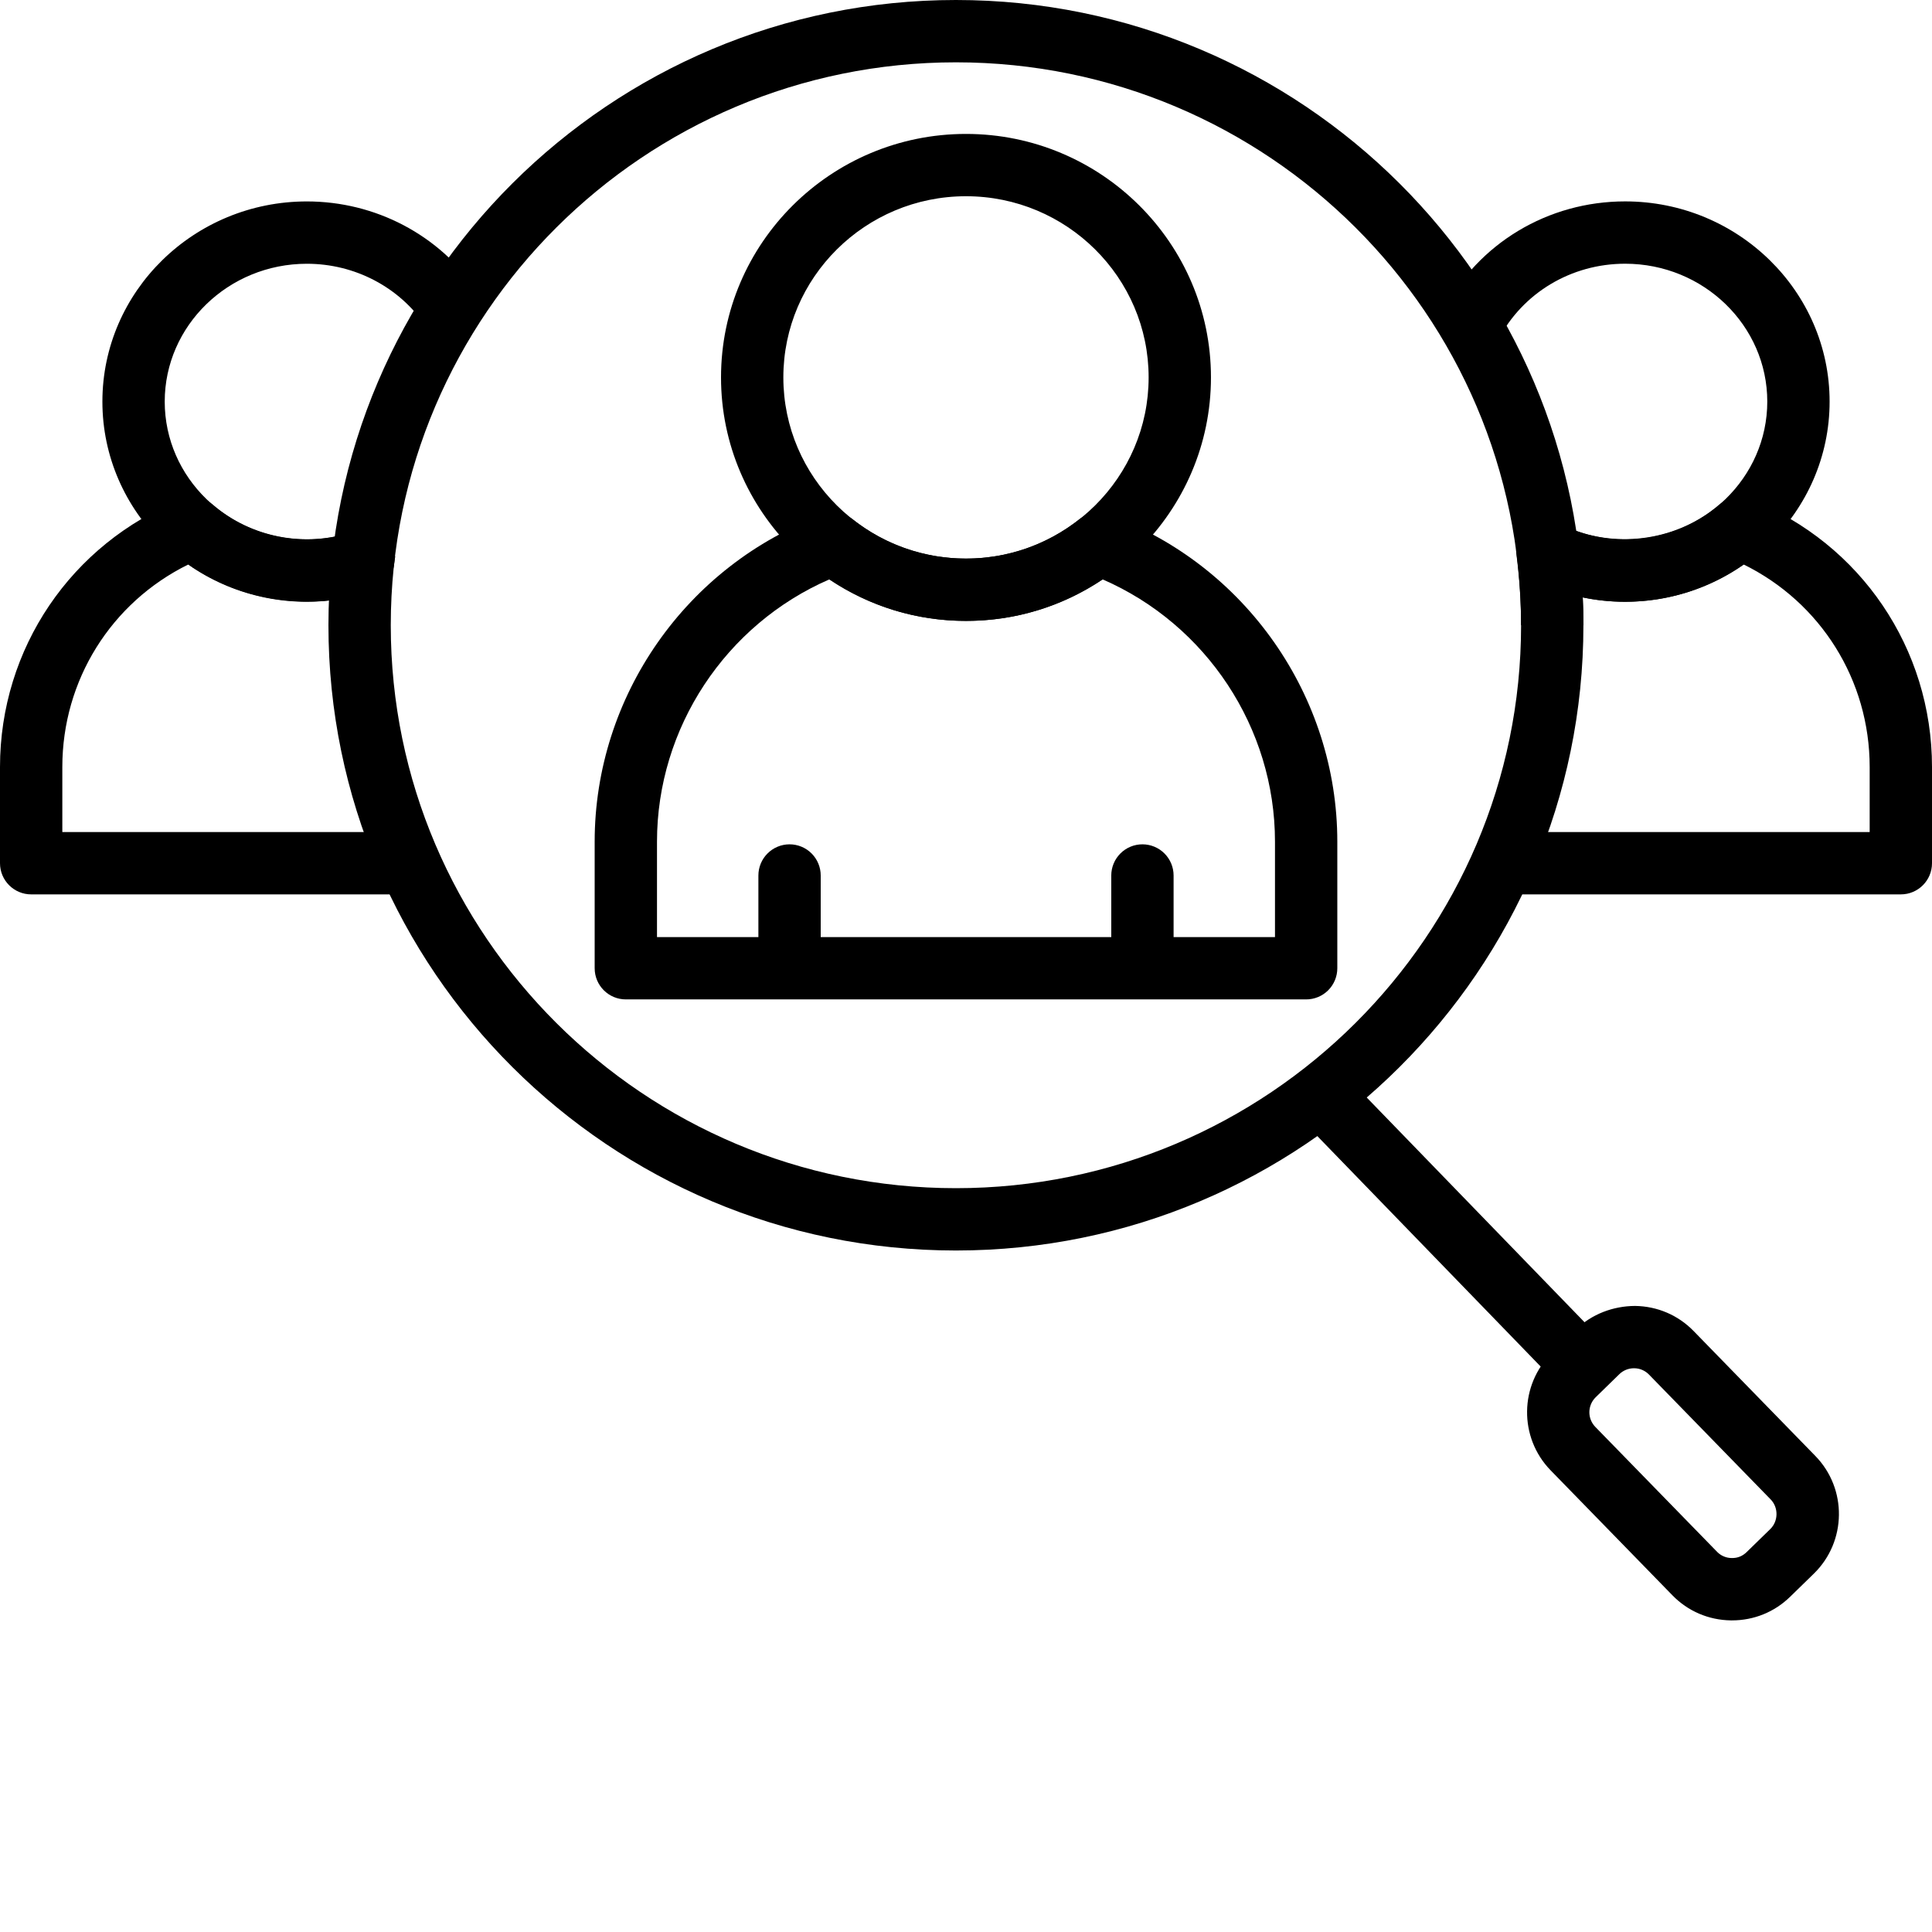 <svg width="100" height="100" viewBox="0 0 100 100" fill="none" xmlns="http://www.w3.org/2000/svg">
<path d="M49.479 64.726C31.571 64.726 17 50.208 17 32.363C17 14.518 31.57 0 49.479 0C67.388 0 81.957 14.518 81.957 32.363C81.957 50.208 67.388 64.726 49.479 64.726ZM49.479 3.226C33.348 3.226 20.226 16.297 20.226 32.363C20.226 48.429 33.348 61.5 49.479 61.5C65.609 61.5 78.731 48.429 78.731 32.363C78.731 16.297 65.608 3.226 49.479 3.226ZM67.861 56.148L82.466 71.218L67.861 56.148Z" fill="black"/>
<path d="M66.7 57.272L69.016 55.027L83.622 70.097L81.305 72.342L66.7 57.272Z" fill="black"/>
<path d="M89.65 83.871H89.594C88.441 83.856 87.365 83.395 86.564 82.573L80.262 76.106C78.605 74.406 78.64 71.673 80.338 70.016L81.568 68.816C82.39 68.015 83.497 67.601 84.63 67.595C85.783 67.61 86.859 68.071 87.659 68.892L93.962 75.36C95.619 77.058 95.585 79.792 93.885 81.451L92.655 82.65C91.847 83.439 90.781 83.871 89.65 83.871ZM84.574 70.821C84.292 70.82 84.021 70.929 83.819 71.125L82.591 72.323C82.386 72.524 82.269 72.798 82.265 73.085C82.262 73.372 82.372 73.649 82.572 73.855L88.875 80.321C88.974 80.423 89.091 80.504 89.222 80.559C89.352 80.615 89.492 80.643 89.634 80.644C89.944 80.65 90.197 80.539 90.402 80.34L91.631 79.142C92.051 78.732 92.059 78.03 91.65 77.611L85.347 71.143C85.248 71.042 85.13 70.961 85 70.906C84.87 70.85 84.73 70.822 84.588 70.821H84.574H84.574ZM67.606 51.729H32.393C31.503 51.729 30.78 51.007 30.78 50.116V43.562C30.78 36.046 35.53 29.247 42.599 26.647C42.857 26.552 43.135 26.524 43.407 26.567C43.678 26.609 43.934 26.721 44.15 26.891C45.838 28.214 47.861 28.912 50 28.912C52.139 28.912 54.161 28.214 55.849 26.891C56.065 26.721 56.321 26.609 56.593 26.566C56.864 26.524 57.142 26.551 57.4 26.647C64.47 29.247 69.219 36.045 69.219 43.562V50.116C69.219 50.544 69.049 50.954 68.747 51.257C68.444 51.559 68.034 51.729 67.606 51.729ZM34.006 48.504H65.993V43.562C65.993 37.673 62.441 32.322 57.07 29.988C54.975 31.397 52.55 32.137 50 32.137C47.45 32.137 45.025 31.397 42.929 29.988C37.559 32.322 34.006 37.673 34.006 43.562V48.504Z" fill="black"/>
<path d="M59.132 50.588C58.704 50.588 58.294 50.418 57.992 50.115C57.689 49.813 57.519 49.403 57.519 48.975V45.315C57.519 44.888 57.689 44.477 57.992 44.175C58.294 43.872 58.704 43.702 59.132 43.702C59.56 43.702 59.97 43.872 60.273 44.175C60.575 44.477 60.745 44.888 60.745 45.315V48.975C60.745 49.403 60.575 49.813 60.273 50.115C59.97 50.418 59.56 50.588 59.132 50.588ZM40.867 50.588C39.977 50.588 39.254 49.866 39.254 48.975V45.315C39.254 44.888 39.424 44.477 39.727 44.175C40.029 43.872 40.439 43.702 40.867 43.702C41.295 43.702 41.705 43.872 42.008 44.175C42.31 44.477 42.48 44.888 42.48 45.315V48.975C42.48 49.403 42.31 49.813 42.008 50.115C41.705 50.418 41.295 50.588 40.867 50.588ZM50 32.138C43.008 32.138 37.32 26.484 37.32 19.535C37.32 12.586 43.008 6.932 50 6.932C56.992 6.932 62.679 12.586 62.679 19.535C62.679 26.484 56.992 32.138 50 32.138ZM50 10.157C44.787 10.157 40.546 14.364 40.546 19.535C40.546 24.706 44.787 28.912 50 28.912C55.212 28.912 59.453 24.706 59.453 19.535C59.453 14.364 55.212 10.157 50 10.157ZM15.883 31.148C10.047 31.148 5.3 26.5 5.3 20.787C5.3 15.074 10.047 10.426 15.883 10.426C19.436 10.426 22.733 12.16 24.703 15.066L22.033 16.875C20.664 14.857 18.365 13.652 15.883 13.652C11.826 13.652 8.526 16.853 8.526 20.787C8.526 24.722 11.826 27.922 15.883 27.922C16.688 27.922 17.494 27.789 18.28 27.526L19.305 30.585C18.187 30.959 17.036 31.148 15.883 31.148Z" fill="black"/>
<path d="M21.191 46.293H1.613C0.723 46.293 0 45.57 0 44.68V39.703C0 33.577 3.678 28.142 9.37 25.855C9.925 25.63 10.563 25.735 11.021 26.128C12.977 27.803 15.749 28.371 18.281 27.524L18.63 28.569L20.457 28.794L20.397 29.226C20.364 29.533 20.243 29.824 20.05 30.064C19.856 30.305 19.598 30.485 19.305 30.583C16.052 31.673 12.47 31.121 9.748 29.217C5.757 31.181 3.226 35.205 3.226 39.703V43.067H21.191V46.293ZM84.117 31.147C82.474 31.147 80.887 30.778 79.399 30.052L80.815 27.154C81.858 27.663 82.969 27.921 84.117 27.921C88.173 27.921 91.474 24.72 91.474 20.786C91.474 16.852 88.173 13.65 84.117 13.65C81.33 13.65 78.816 15.155 77.552 17.577L74.692 16.085C76.512 12.594 80.122 10.424 84.117 10.424C89.952 10.424 94.7 15.072 94.7 20.785C94.7 26.498 89.952 31.147 84.117 31.147Z" fill="black"/>
<path d="M98.387 46.293H77.766V43.068H96.774V39.703C96.774 35.206 94.243 31.182 90.252 29.218C88.453 30.474 86.311 31.148 84.116 31.147C83.372 31.147 82.64 31.072 81.922 30.921C81.945 31.408 81.957 31.888 81.957 32.363H78.731C78.731 31.172 78.649 29.934 78.489 28.682C78.374 27.799 78.998 26.991 79.882 26.877C80.4 26.806 80.898 26.998 81.24 27.347C83.808 28.416 86.882 27.928 88.98 26.129C89.203 25.937 89.476 25.809 89.767 25.762C90.058 25.714 90.357 25.747 90.63 25.857C96.322 28.143 100 33.578 100 39.703V44.681C100 45.571 99.277 46.293 98.387 46.293Z" fill="black"/>
</svg>

